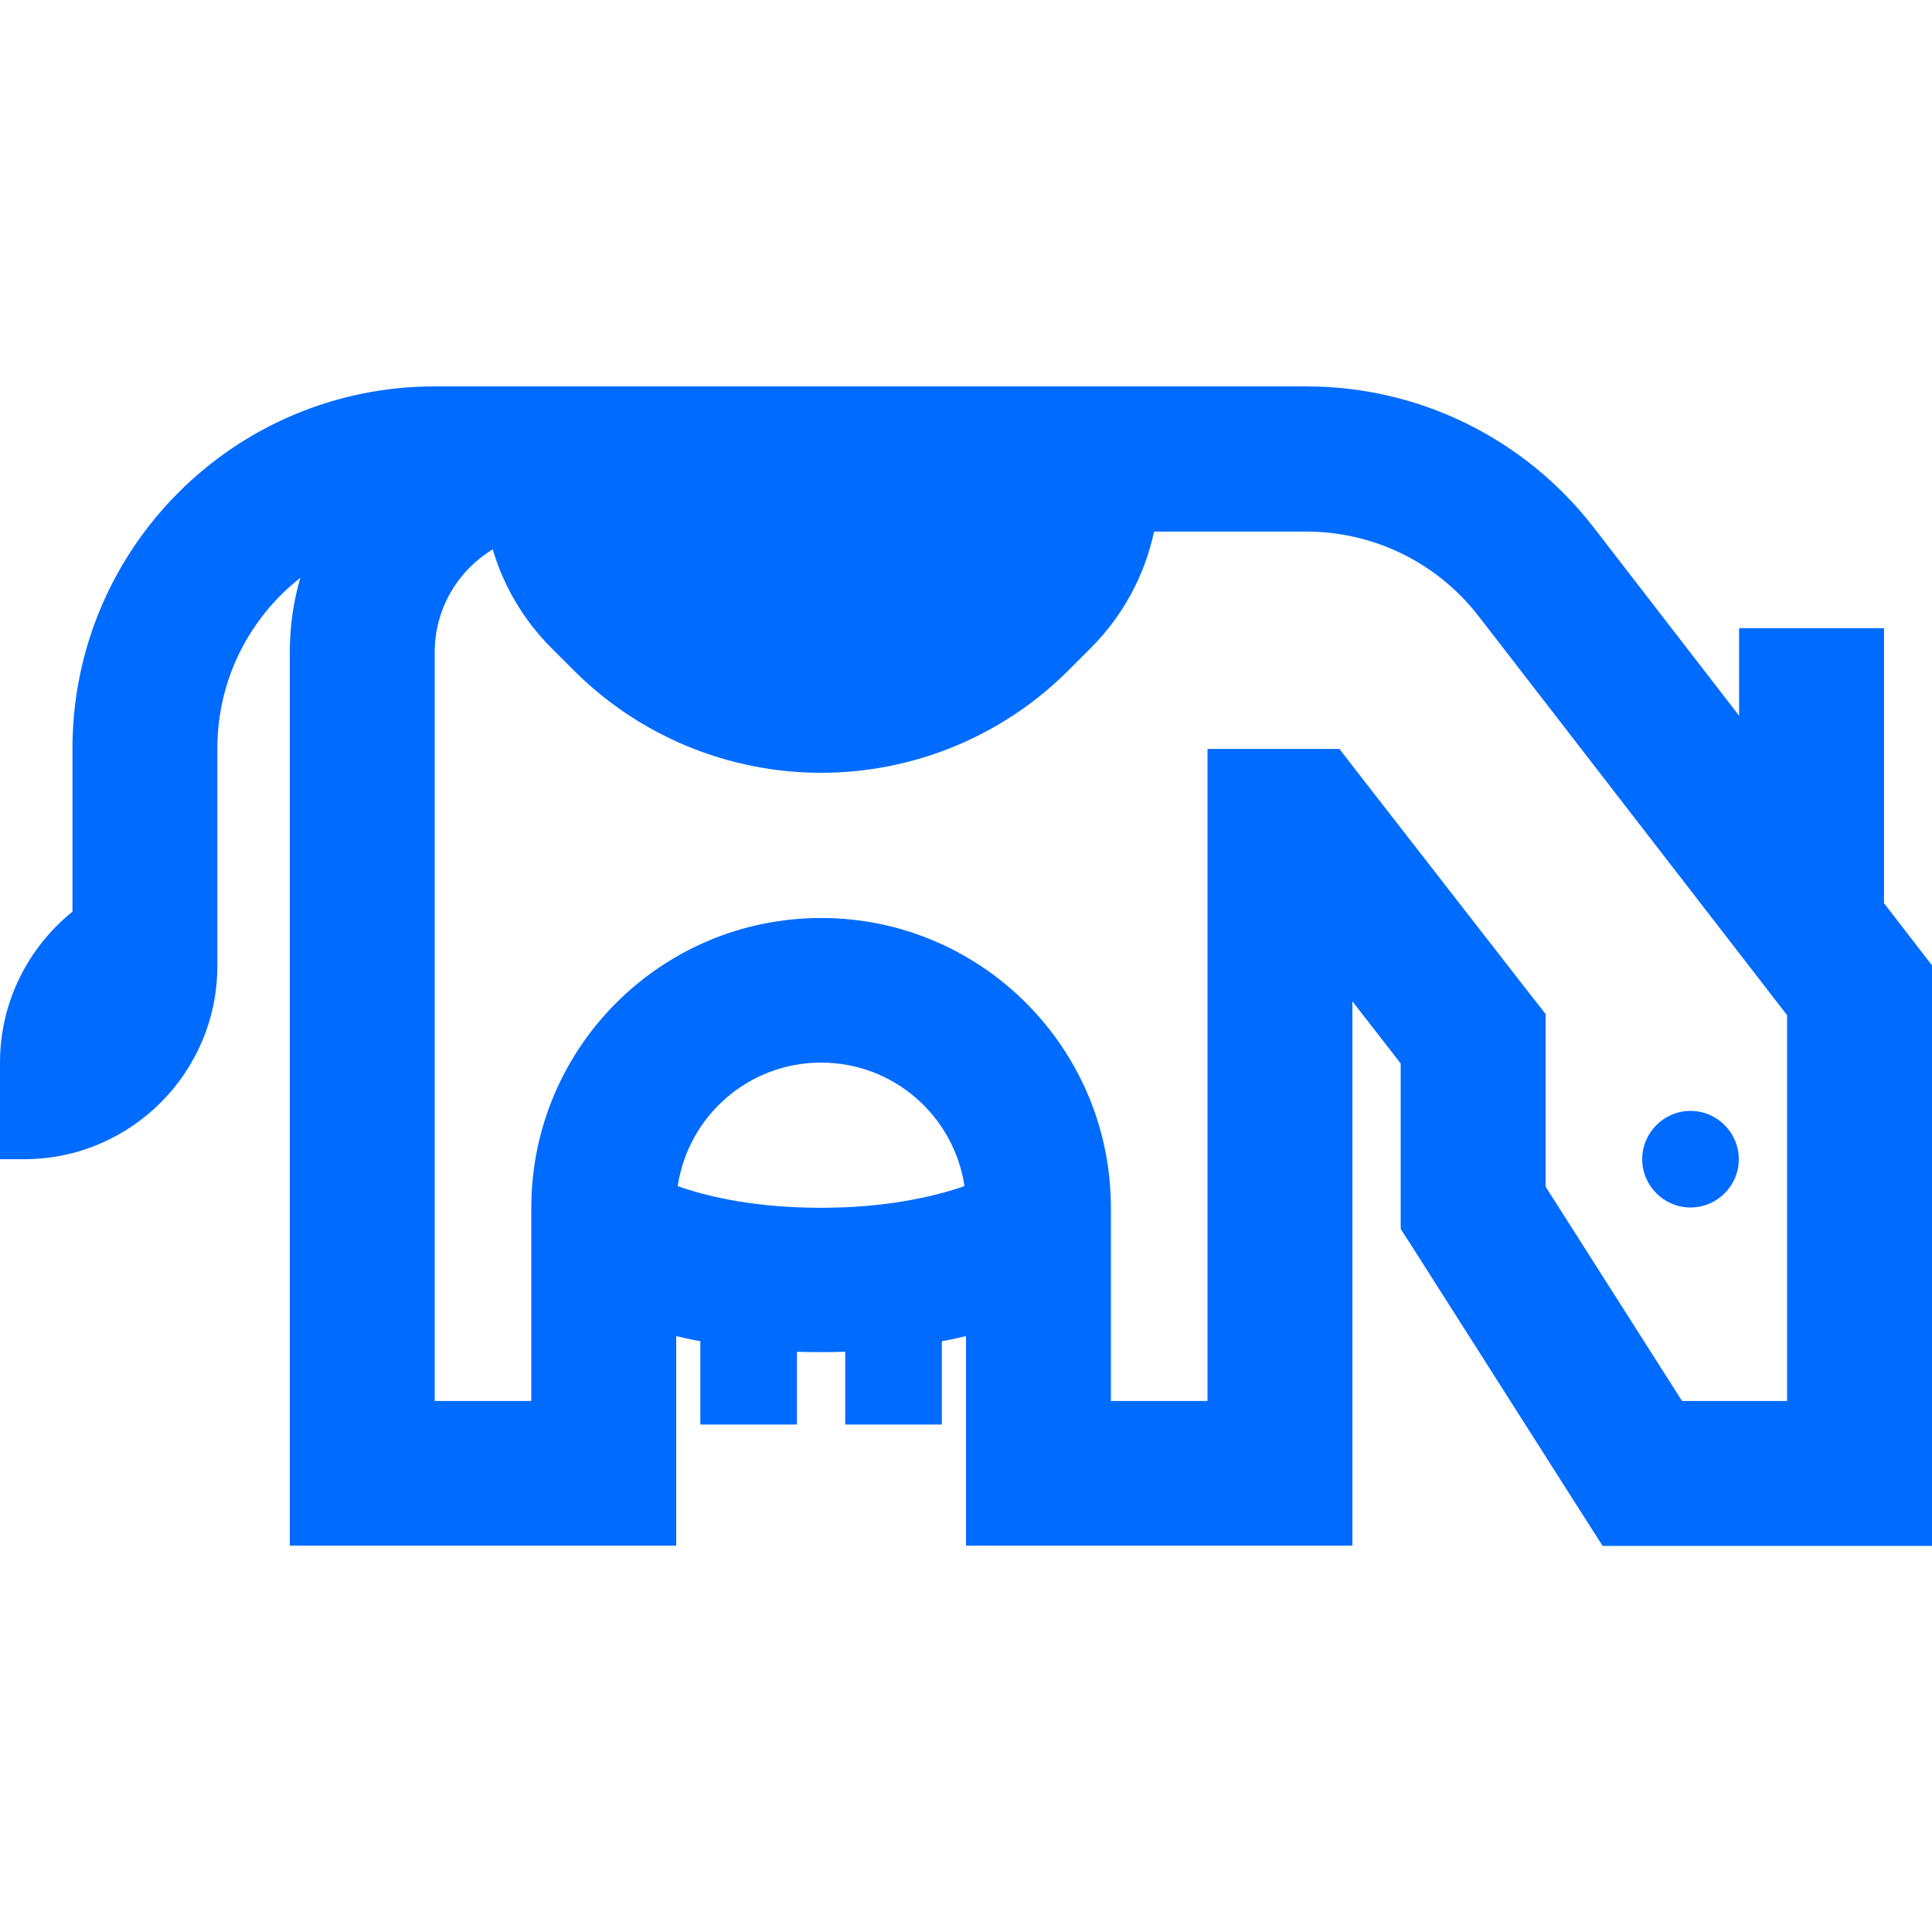 <?xml version="1.0" encoding="UTF-8"?>
<svg xmlns="http://www.w3.org/2000/svg" viewBox="0 0 640 640" width="530" height="530">
  <path fill="#006bff" d="M72 248C72 225 82.7 204.6 99.5 191.4C97.2 199.2 96 207.5 96 216L96 512L224 512L224 442.6C226.5 443.2 229.2 443.8 232 444.3L232 471.9L264 471.9L264 447.8C266.6 447.9 269.3 447.9 272 447.9C274.7 447.9 277.4 447.9 280 447.8L280 471.9L312 471.9L312 444.3C314.8 443.8 317.5 443.2 320 442.6L320 512L448 512L448 331.7L464 352.3L464 407.1L467.8 413L523.8 501L530.9 512.1L640.1 512.1L640.1 319.9C637.8 316.9 632.4 310 624.1 299.2L624.1 208.1L576.1 208.1L576.1 237.1L527.9 174.7C505.1 145.2 470 128 432.9 128L144 128C77.7 128 24 181.7 24 248L24 302C9.4 313.8 0 331.8 0 352L0 384L8 384C43.3 384 72 355.3 72 320L72 248zM163.2 181.9C166.8 194.2 173.5 205.5 182.7 214.7L190.1 222.1C211.8 243.8 241.3 256 272 256C302.7 256 332.2 243.8 353.9 222.1L361.3 214.7C372 204 379.2 190.6 382.3 176.1L432.8 176.1C455.1 176.1 476.1 186.4 489.8 204.1L592 336.3L592 464.1L557.2 464.1L512 393.1L512 335.9L506.9 329.4L450.9 257.4L443.7 248.1L400 248.1L400 464.1L368 464.1L368 400.1C368 347.1 325 304.1 272 304.1C219 304.1 176 347.1 176 400.1L176 464.1L144 464.1L144 216.1C144 201.6 151.7 189 163.2 182zM225.6 393.3L224.5 392.9C228 369.7 247.9 352 272 352C296.1 352 316 369.7 319.5 392.9L318.4 393.3C308.7 396.5 293.3 400.1 272 400.1C250.7 400.1 235.3 396.6 225.6 393.3zM576 384C576 375.2 568.8 368 560 368C551.2 368 544 375.2 544 384C544 392.8 551.2 400 560 400C568.8 400 576 392.8 576 384z"/>
</svg>
